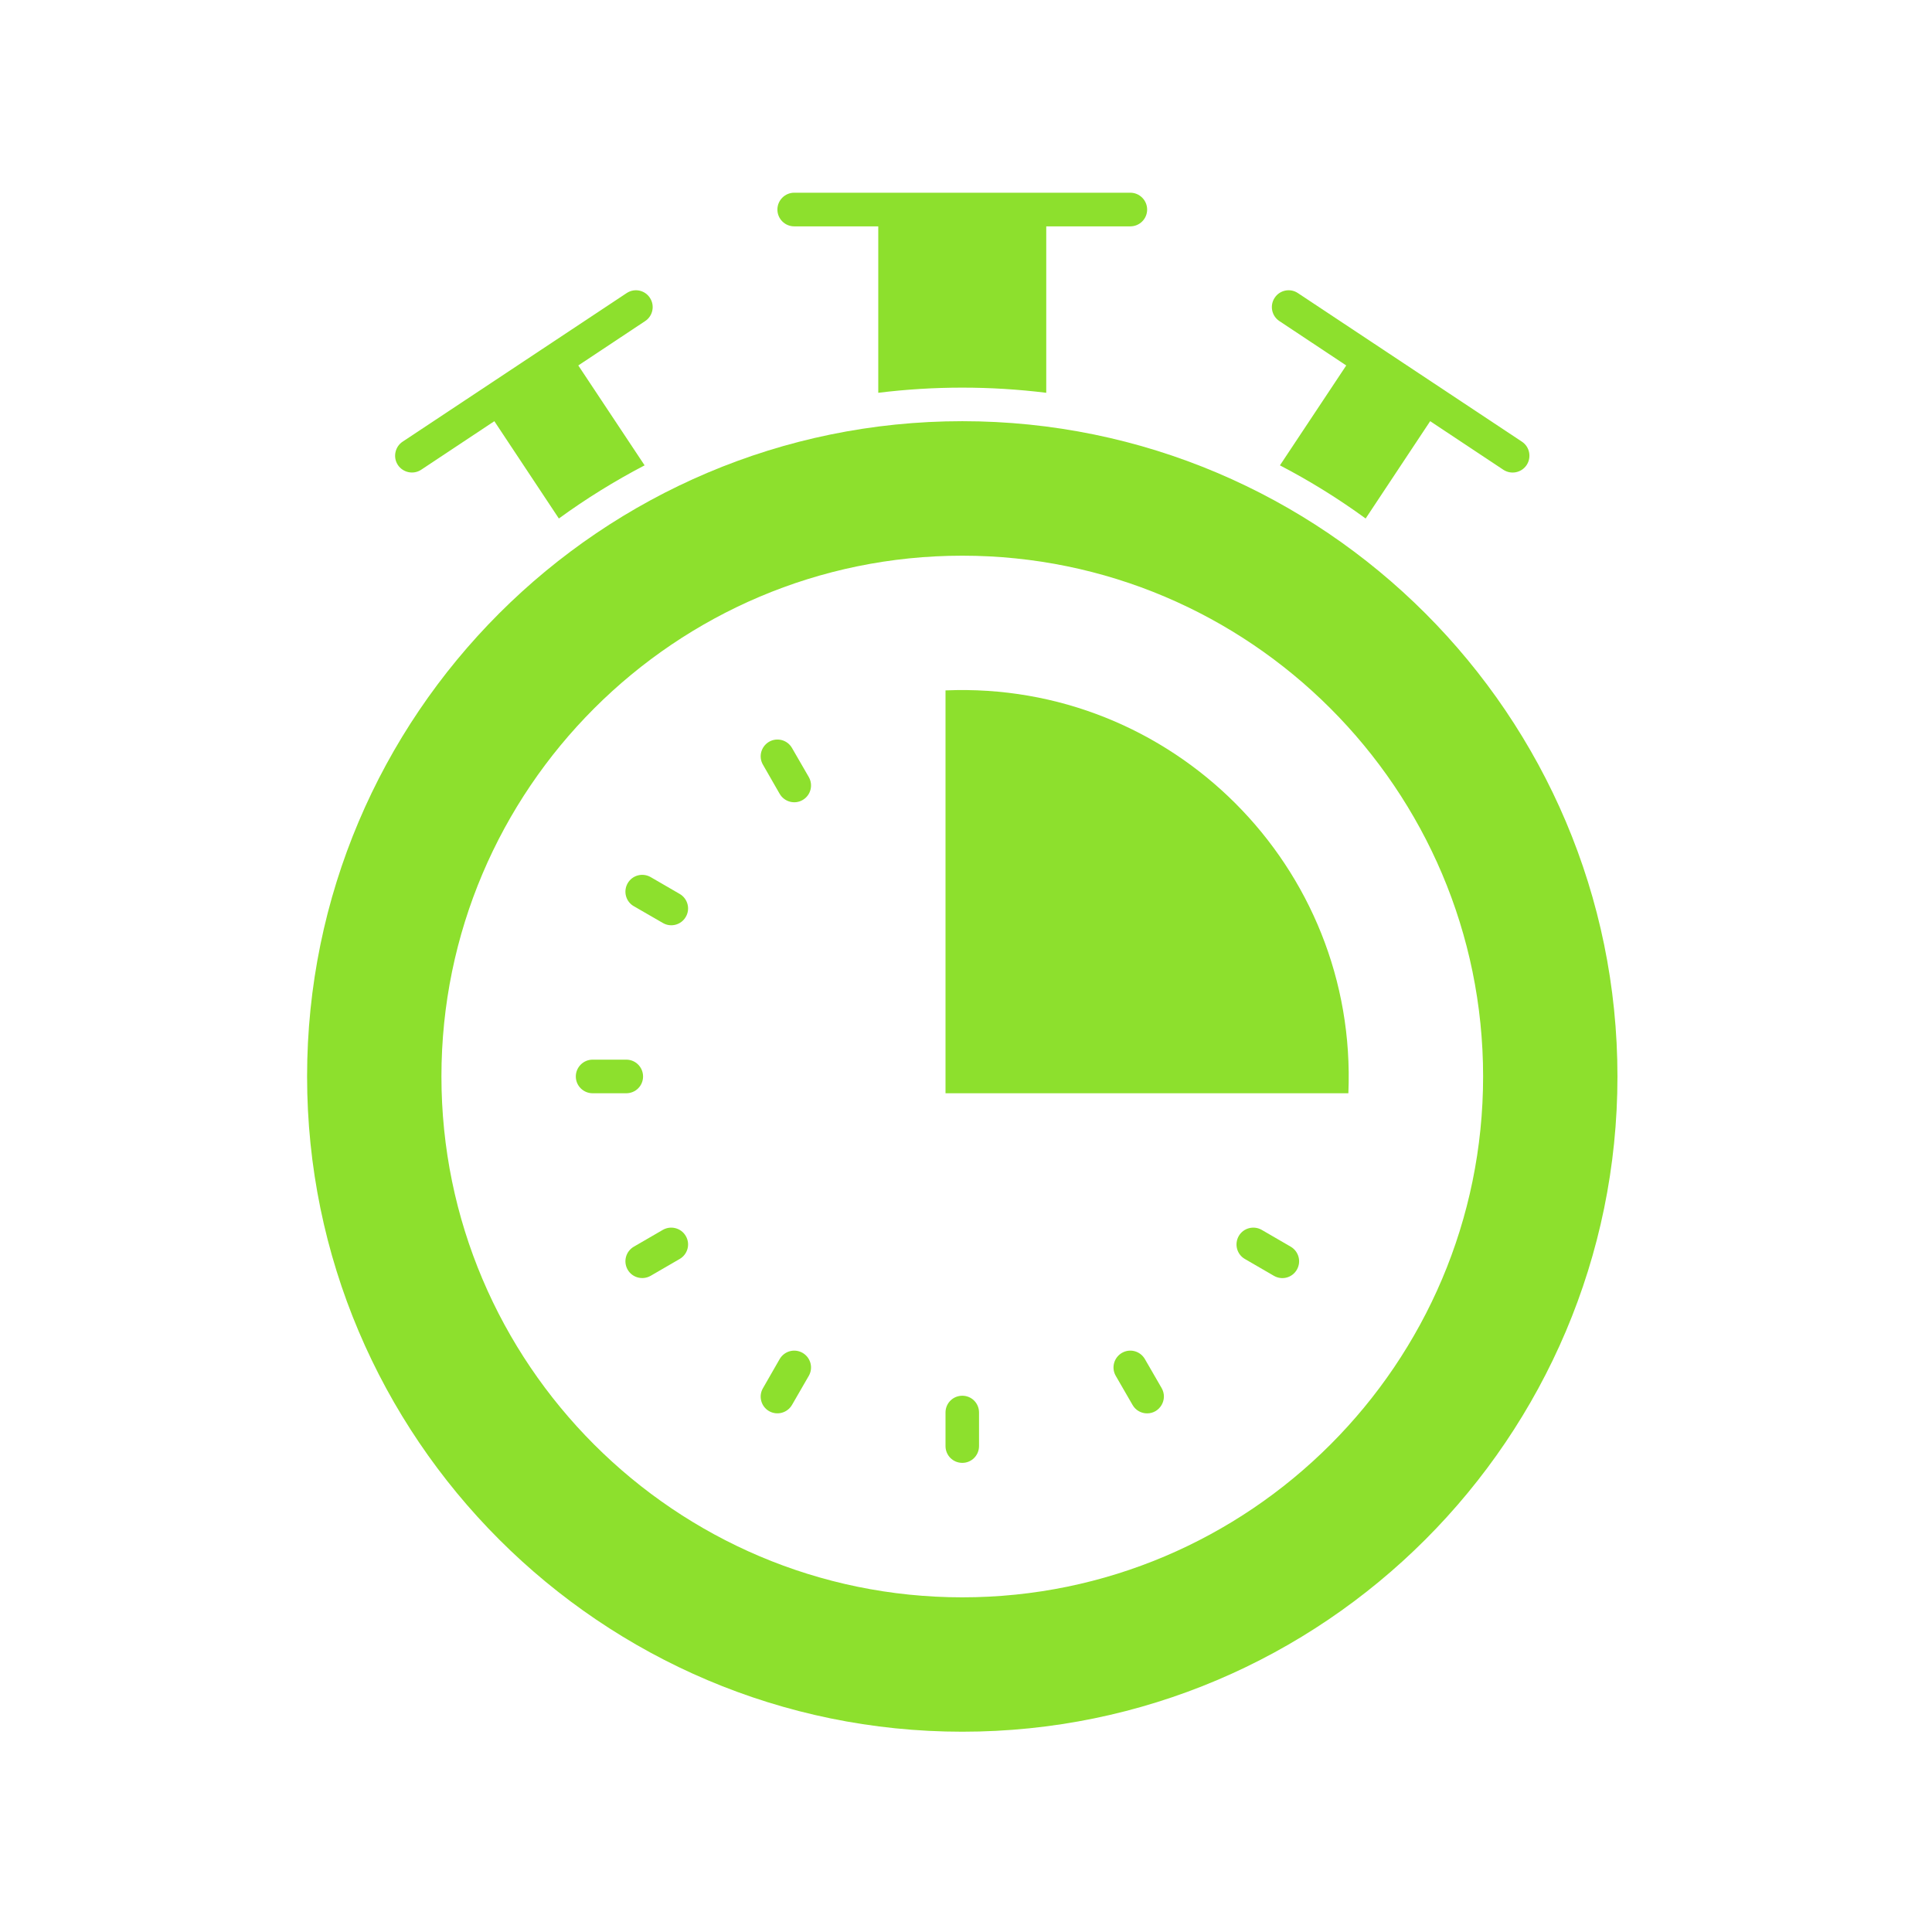 <svg xmlns="http://www.w3.org/2000/svg" xmlns:xlink="http://www.w3.org/1999/xlink" width="85" zoomAndPan="magnify" viewBox="0 0 63.75 63.75" height="85" preserveAspectRatio="xMidYMid meet" version="1.0"><defs><clipPath id="6e923a4be2"><path d="M 25 6.352 L 38 6.352 L 38 13 L 25 13 Z M 25 6.352 " clip-rule="nonzero"/></clipPath><clipPath id="554f470b94"><path d="M 10.129 13 L 53.457 13 L 53.457 57.152 L 10.129 57.152 Z M 10.129 13 " clip-rule="nonzero"/></clipPath></defs><g clip-path="url(#6e923a4be2)"><path fill="#8de02d" d="M 26.207 7.469 L 28.98 7.469 L 28.98 12.961 C 30.828 12.734 32.676 12.734 34.523 12.961 L 34.523 7.469 L 37.297 7.469 C 37.602 7.469 37.852 7.223 37.852 6.914 C 37.852 6.609 37.602 6.359 37.297 6.359 L 26.207 6.359 C 25.902 6.359 25.652 6.609 25.652 6.914 C 25.652 7.223 25.902 7.469 26.207 7.469 Z M 26.207 7.469 " fill-opacity="1" fill-rule="nonzero"/></g><path fill="#8de02d" d="M 42.215 10.594 L 44.422 12.059 L 42.234 15.355 C 43.223 15.871 44.168 16.457 45.062 17.109 L 47.191 13.898 L 49.605 15.5 C 49.859 15.668 50.203 15.602 50.375 15.344 C 50.543 15.086 50.473 14.742 50.219 14.574 L 42.828 9.672 C 42.574 9.5 42.227 9.57 42.059 9.828 C 41.891 10.082 41.961 10.426 42.215 10.594 Z M 42.215 10.594 " fill-opacity="1" fill-rule="nonzero"/><g clip-path="url(#554f470b94)"><path fill="#8de02d" d="M 31.754 13.898 C 19.832 13.898 10.133 23.598 10.133 35.52 C 10.133 47.441 19.832 57.141 31.754 57.141 C 43.672 57.141 53.371 47.441 53.371 35.52 C 53.371 23.598 43.672 13.898 31.754 13.898 Z M 31.754 52.707 C 22.277 52.707 14.566 44.996 14.566 35.52 C 14.566 26.043 22.277 18.336 31.754 18.336 C 41.227 18.336 48.938 26.043 48.938 35.52 C 48.938 44.996 41.227 52.707 31.754 52.707 Z M 31.754 52.707 " fill-opacity="1" fill-rule="nonzero"/></g><path fill="#8de02d" d="M 22.426 29.496 L 21.469 28.941 C 21.203 28.789 20.863 28.879 20.711 29.145 C 20.559 29.41 20.648 29.75 20.914 29.902 L 21.875 30.457 C 22.137 30.609 22.477 30.52 22.629 30.254 C 22.785 29.988 22.691 29.648 22.426 29.496 Z M 22.426 29.496 " fill-opacity="1" fill-rule="nonzero"/><path fill="#8de02d" d="M 21.871 40.582 L 20.914 41.137 C 20.648 41.293 20.559 41.629 20.711 41.895 C 20.863 42.16 21.203 42.25 21.469 42.098 L 22.426 41.543 C 22.691 41.391 22.785 41.051 22.629 40.785 C 22.477 40.52 22.137 40.43 21.871 40.582 Z M 21.871 40.582 " fill-opacity="1" fill-rule="nonzero"/><path fill="#8de02d" d="M 21.219 35.52 C 21.219 35.215 20.973 34.965 20.664 34.965 L 19.555 34.965 C 19.25 34.965 19 35.215 19 35.52 C 19 35.828 19.25 36.074 19.555 36.074 L 20.664 36.074 C 20.973 36.074 21.219 35.828 21.219 35.52 Z M 21.219 35.52 " fill-opacity="1" fill-rule="nonzero"/><path fill="#8de02d" d="M 42.59 41.137 L 41.633 40.582 C 41.367 40.43 41.027 40.52 40.875 40.785 C 40.723 41.051 40.812 41.391 41.078 41.543 L 42.035 42.098 C 42.305 42.254 42.641 42.16 42.793 41.895 C 42.945 41.629 42.855 41.293 42.59 41.137 Z M 42.59 41.137 " fill-opacity="1" fill-rule="nonzero"/><path fill="#8de02d" d="M 31.754 46.055 C 31.445 46.055 31.199 46.301 31.199 46.609 L 31.199 47.715 C 31.199 48.023 31.445 48.27 31.754 48.27 C 32.059 48.27 32.305 48.023 32.305 47.715 L 32.305 46.609 C 32.305 46.301 32.059 46.055 31.754 46.055 Z M 31.754 46.055 " fill-opacity="1" fill-rule="nonzero"/><path fill="#8de02d" d="M 37.777 44.844 C 37.621 44.578 37.285 44.488 37.02 44.641 C 36.754 44.797 36.664 45.133 36.816 45.398 L 37.371 46.359 C 37.473 46.539 37.66 46.637 37.852 46.637 C 38.273 46.637 38.543 46.176 38.332 45.805 Z M 37.777 44.844 " fill-opacity="1" fill-rule="nonzero"/><path fill="#8de02d" d="M 26.484 44.641 C 26.219 44.488 25.883 44.578 25.727 44.844 L 25.176 45.805 C 25.02 46.07 25.113 46.41 25.375 46.562 C 25.645 46.715 25.98 46.621 26.133 46.359 L 26.688 45.398 C 26.84 45.133 26.75 44.797 26.484 44.641 Z M 26.484 44.641 " fill-opacity="1" fill-rule="nonzero"/><path fill="#8de02d" d="M 26.133 24.68 C 25.98 24.414 25.641 24.324 25.375 24.477 C 25.113 24.633 25.02 24.969 25.176 25.234 L 25.727 26.195 C 25.883 26.461 26.223 26.551 26.484 26.398 C 26.75 26.246 26.84 25.906 26.688 25.641 Z M 26.133 24.68 " fill-opacity="1" fill-rule="nonzero"/><path fill="#8de02d" d="M 13.898 15.5 L 16.312 13.898 L 18.441 17.109 C 19.336 16.457 20.281 15.871 21.27 15.355 L 19.082 12.059 L 21.289 10.594 C 21.543 10.426 21.613 10.082 21.445 9.828 C 21.277 9.57 20.934 9.5 20.676 9.672 L 13.285 14.574 C 13.031 14.742 12.961 15.09 13.129 15.344 C 13.301 15.598 13.645 15.668 13.898 15.5 Z M 13.898 15.5 " fill-opacity="1" fill-rule="nonzero"/><path fill="#8de02d" d="M 31.199 22.781 L 31.199 36.074 L 44.492 36.074 C 44.809 28.605 38.664 22.465 31.199 22.781 Z M 31.199 22.781 " fill-opacity="1" fill-rule="nonzero"/></svg>